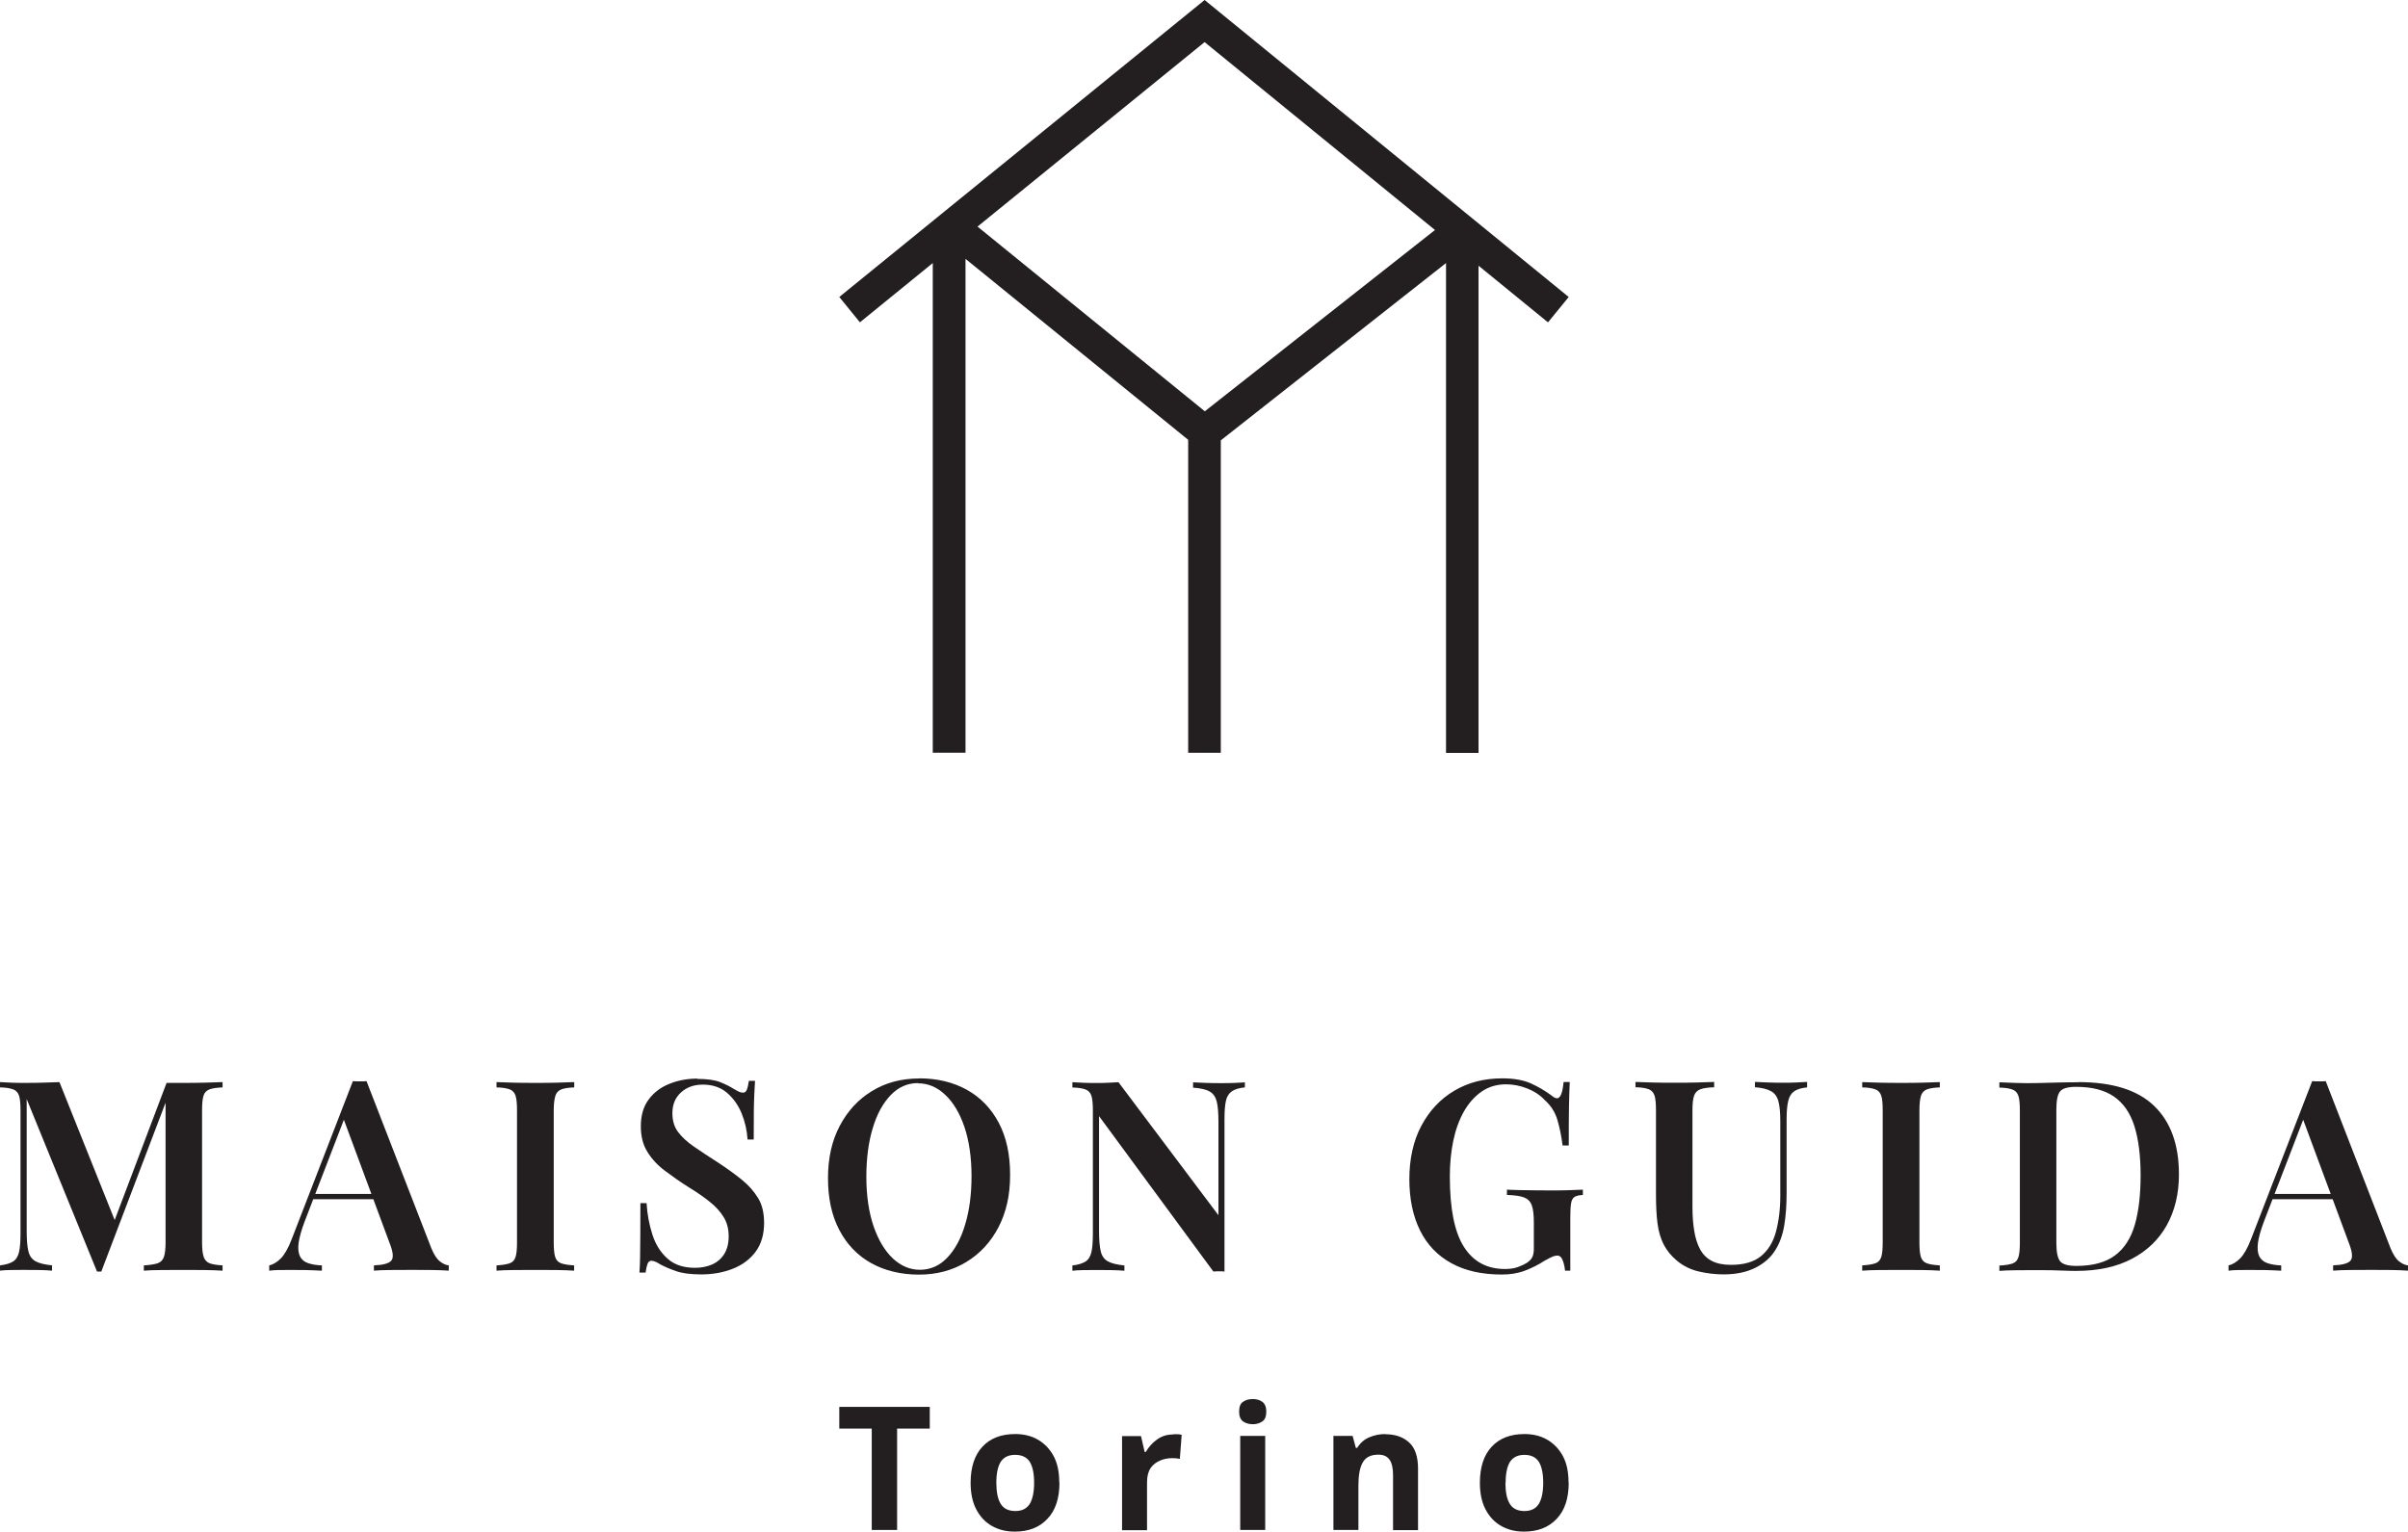 <?xml version="1.0" encoding="UTF-8"?>
<svg id="Livello_2" xmlns="http://www.w3.org/2000/svg" viewBox="0 0 960 610.79">
  <defs>
    <style>
      .cls-1 {
        fill: #231f20;
      }
    </style>
  </defs>
  <g id="Layer_2">
    <g>
      <path class="cls-1" d="M88.73,431.53v2.11c-2.29.09-4,.35-5.23.79-1.19.48-2.02,1.32-2.37,2.55-.4,1.23-.57,3.16-.57,5.8v52.69c0,2.55.22,4.48.66,5.76s1.23,2.11,2.37,2.55,2.9.7,5.14.84v2.11c-1.85-.13-4.18-.22-7.03-.26-2.86,0-5.71-.04-8.61-.04-3.21,0-6.2,0-8.97.04-2.81,0-5.05.13-6.77.26v-2.11c2.42-.13,4.22-.44,5.49-.84,1.23-.44,2.07-1.27,2.51-2.55.44-1.27.66-3.16.66-5.76v-57.79l.75.09-26.37,69.31h-1.71l-28.04-68.78v52.69c0,3.38.22,6.06.66,7.91.44,1.89,1.36,3.21,2.81,4.04s3.65,1.36,6.64,1.67v2.11c-1.36-.13-3.08-.22-5.23-.26-2.11,0-4.13-.04-6.06-.04-1.71,0-3.43,0-5.14.04-1.76,0-3.16.13-4.31.26v-2.11c2.33-.26,4.09-.84,5.27-1.58,1.19-.79,1.93-2.07,2.33-3.82s.57-4.22.57-7.34v-49.09c0-2.64-.18-4.57-.57-5.8s-1.19-2.11-2.33-2.55c-1.19-.44-2.94-.75-5.27-.79v-2.11c1.14.09,2.55.13,4.31.22,1.76.09,3.47.09,5.14.09,2.64,0,5.19,0,7.65-.09s4.66-.13,6.59-.22l22.85,57.09-2.33,1.89,22.19-58.67h6.68c2.9,0,5.76,0,8.61-.09,2.81-.09,5.19-.13,7.03-.22Z"/>
      <path class="cls-1" d="M146.13,431.17l25.84,66.63c1.05,2.55,2.2,4.31,3.47,5.27,1.23.97,2.37,1.45,3.47,1.54v2.11c-1.85-.13-4.04-.22-6.64-.26-2.59,0-5.23-.04-7.91-.04-3.12,0-6.02,0-8.7.04-2.68,0-4.88.13-6.59.26v-2.11c3.6-.13,5.93-.75,6.9-1.85,1.01-1.1.79-3.47-.66-7.08l-18.72-50.5,1.93-2.33-17.01,44.12c-1.36,3.56-2.15,6.46-2.46,8.7s-.09,4.04.53,5.32,1.71,2.2,3.21,2.72,3.34.84,5.54.92v2.11c-2.29-.13-4.48-.22-6.59-.26-2.11,0-4.26-.04-6.37-.04-1.54,0-3.03,0-4.39.04-1.36,0-2.59.13-3.65.26v-2.11c1.54-.35,3.12-1.27,4.61-2.77s2.99-4.09,4.39-7.78l24.35-62.93c.84.09,1.76.09,2.77.09s1.93,0,2.77-.09h-.09ZM155.36,476.13v2.11h-31.69l1.05-2.11h30.63Z"/>
      <path class="cls-1" d="M228.93,431.53v2.11c-2.29.09-4,.35-5.14.79-1.19.48-1.98,1.32-2.37,2.55s-.66,3.16-.66,5.8v52.69c0,2.55.18,4.48.57,5.76s1.19,2.11,2.37,2.55,2.94.7,5.19.84v2.11c-1.76-.13-4.04-.22-6.81-.26-2.77,0-5.58-.04-8.39-.04-3.21,0-6.2,0-8.97.04-2.81,0-5.05.13-6.77.26v-2.11c2.33-.13,4.09-.44,5.27-.84,1.19-.44,1.93-1.27,2.33-2.55s.57-3.16.57-5.76v-52.69c0-2.64-.18-4.57-.57-5.8s-1.19-2.11-2.33-2.55c-1.19-.44-2.94-.75-5.27-.79v-2.11c1.71.09,3.96.13,6.77.22,2.81.09,5.8.09,8.97.09,2.86,0,5.63,0,8.39-.09s5.01-.13,6.81-.22h.04Z"/>
      <path class="cls-1" d="M277.93,430.25c3.96,0,7.03.44,9.14,1.27,2.11.84,3.96,1.76,5.54,2.77.84.48,1.54.88,2.07,1.1.53.26,1.05.35,1.54.35.7,0,1.23-.4,1.54-1.19s.57-1.93.79-3.52h2.46c-.09,1.36-.18,2.9-.26,4.66-.09,1.76-.18,4.13-.22,7.08,0,2.94-.04,6.81-.04,11.65h-2.46c-.22-3.6-1.01-7.08-2.37-10.42s-3.34-6.06-5.85-8.22c-2.51-2.15-5.71-3.25-9.62-3.25-3.47,0-6.37,1.01-8.66,3.08-2.29,2.07-3.47,4.83-3.47,8.31,0,2.99.75,5.49,2.24,7.47,1.49,2.02,3.6,3.96,6.33,5.85s5.98,4.04,9.71,6.42c3.47,2.29,6.59,4.53,9.36,6.77s4.92,4.7,6.55,7.38,2.37,5.98,2.37,9.89c0,4.61-1.14,8.44-3.38,11.47s-5.32,5.32-9.14,6.81c-3.82,1.49-8,2.24-12.53,2.24-4.18,0-7.52-.44-9.93-1.27-2.46-.84-4.57-1.76-6.33-2.68-1.54-1.01-2.77-1.49-3.6-1.49-.7,0-1.23.4-1.54,1.19s-.57,1.93-.79,3.52h-2.46c.13-1.63.22-3.56.26-5.76,0-2.2.09-5.05.09-8.57s.04-7.95.04-13.36h2.46c.26,4.53,1.1,8.79,2.37,12.7s3.34,7.12,6.06,9.49c2.72,2.42,6.37,3.6,10.9,3.6,2.46,0,4.75-.44,6.77-1.32s3.65-2.29,4.83-4.13c1.19-1.89,1.8-4.26,1.8-7.16s-.66-5.45-2.02-7.65-3.21-4.26-5.63-6.15c-2.42-1.93-5.23-3.87-8.48-5.85-3.34-2.11-6.46-4.31-9.36-6.5s-5.23-4.7-6.94-7.52c-1.76-2.81-2.59-6.2-2.59-10.15,0-4.39,1.05-8,3.21-10.81,2.11-2.81,4.92-4.88,8.35-6.2,3.43-1.36,7.12-2.02,10.99-2.02l-.09.13Z"/>
      <path class="cls-1" d="M366.44,430.03c7.21,0,13.58,1.54,19.03,4.57,5.45,3.03,9.67,7.43,12.7,13.14s4.53,12.61,4.53,20.79-1.54,14.85-4.61,20.83c-3.08,5.93-7.38,10.59-12.88,13.93s-11.78,5.01-18.85,5.01-13.58-1.54-19.03-4.57c-5.45-3.03-9.67-7.43-12.7-13.18s-4.53-12.66-4.53-20.7,1.54-14.9,4.66-20.83,7.38-10.59,12.88-13.93c5.45-3.34,11.73-5.01,18.81-5.01v-.04ZM366,431.92c-4.18,0-7.82,1.58-10.9,4.79s-5.49,7.56-7.16,13.18c-1.71,5.58-2.55,12.09-2.55,19.47s.97,14.06,2.86,19.6c1.93,5.58,4.48,9.84,7.69,12.88,3.21,2.99,6.81,4.53,10.77,4.53,4.18,0,7.82-1.58,10.9-4.79s5.49-7.6,7.16-13.23c1.71-5.63,2.55-12.09,2.55-19.38s-.97-14.15-2.86-19.64c-1.89-5.54-4.48-9.8-7.69-12.79-3.21-3.03-6.81-4.53-10.77-4.53v-.09Z"/>
      <path class="cls-1" d="M496.3,431.53v2.11c-2.29.22-4,.75-5.19,1.54-1.19.84-2.02,2.11-2.37,3.82-.4,1.76-.57,4.22-.57,7.38v60.69c-.62-.09-1.32-.09-2.07-.09s-1.54,0-2.37.09l-45.57-61.97v45.93c0,3.38.22,6.06.66,7.91.44,1.89,1.36,3.21,2.81,4.04s3.65,1.36,6.64,1.67v2.11c-1.36-.13-3.08-.22-5.23-.26-2.11,0-4.13-.04-6.06-.04-1.71,0-3.43,0-5.14.04-1.76,0-3.16.13-4.31.26v-2.11c2.33-.26,4.09-.84,5.27-1.58,1.19-.79,1.93-2.07,2.33-3.82s.57-4.22.57-7.34v-49.09c0-2.64-.18-4.57-.57-5.8s-1.19-2.11-2.33-2.55c-1.19-.44-2.94-.75-5.27-.79v-2.11c1.14.09,2.55.13,4.31.22,1.71.09,3.47.09,5.14.09s3.21,0,4.79-.09c1.54-.09,2.94-.13,4.13-.22l39.86,53.05v-37.31c0-3.47-.22-6.11-.66-7.95s-1.36-3.21-2.77-4.04-3.65-1.36-6.68-1.58v-2.11c1.36.09,3.12.13,5.27.22,2.15.09,4.18.09,6.02.09s3.52,0,5.27-.09c1.71-.09,3.12-.13,4.22-.22l-.13-.09Z"/>
      <path class="cls-1" d="M598.84,430.03c4.75,0,8.61.7,11.6,2.07s5.71,2.99,8.17,4.83c.84.7,1.54,1.05,2.11,1.05,1.36,0,2.24-2.15,2.64-6.5h2.46c-.13,2.68-.26,5.98-.31,9.89-.09,3.91-.09,9.05-.09,15.43h-2.46c-.48-3.82-1.19-7.25-2.11-10.33-.92-3.03-2.59-5.63-5.01-7.78-1.85-1.98-4.18-3.52-6.94-4.61s-5.63-1.67-8.44-1.67c-3.74,0-7.03.97-9.84,2.94s-5.14,4.61-7.03,7.95c-1.89,3.38-3.3,7.25-4.22,11.69s-1.36,9.14-1.36,14.2c0,12.74,1.85,22.11,5.58,27.99,3.74,5.93,9.19,8.88,16.44,8.88,1.98,0,3.69-.26,5.14-.79s2.64-1.1,3.56-1.67c1.14-.79,1.89-1.58,2.24-2.46.35-.84.53-1.89.53-3.16v-10.42c0-3.12-.26-5.45-.84-6.94-.57-1.54-1.63-2.55-3.12-3.12-1.54-.57-3.78-.88-6.77-.97v-2.11c1.41.09,3.12.13,5.05.18,1.93,0,4,.09,6.15.09s4.13.04,5.89.04c2.77,0,5.27,0,7.56-.09s4.13-.13,5.63-.22v2.11c-1.41.09-2.51.31-3.25.75s-1.23,1.27-1.45,2.55-.31,3.21-.31,5.85v21.05h-2.11c-.09-1.19-.35-2.51-.84-3.91s-1.23-2.11-2.24-2.11c-.48,0-1.05.13-1.71.35-.66.26-1.76.79-3.3,1.67-2.46,1.63-5.14,2.94-7.91,4s-5.85,1.54-9.19,1.54c-7.95,0-14.63-1.49-20.13-4.53-5.49-2.99-9.67-7.38-12.48-13.05s-4.26-12.53-4.26-20.48,1.58-15.25,4.79-21.27c3.21-6.02,7.56-10.68,13.14-13.98s11.91-4.92,19.07-4.92h-.04Z"/>
      <path class="cls-1" d="M720.44,431.53v2.11c-2.29.22-4,.75-5.14,1.54-1.19.84-1.98,2.11-2.37,3.82-.44,1.76-.66,4.22-.66,7.38v29.45c0,4.75-.31,9.01-.92,12.74s-1.76,7.03-3.47,9.76c-1.76,2.99-4.39,5.36-7.91,7.16s-7.78,2.72-12.79,2.72c-3.38,0-6.77-.4-10.06-1.19s-6.2-2.24-8.66-4.35c-2.2-1.85-3.91-3.91-5.14-6.28s-2.07-5.14-2.51-8.44-.62-7.25-.62-11.87v-33.36c0-2.64-.18-4.57-.57-5.8-.4-1.23-1.19-2.11-2.33-2.55-1.19-.44-2.94-.75-5.27-.79v-2.11c1.76.09,4.04.13,6.81.22,2.77.09,5.76.09,8.92.09,2.9,0,5.76,0,8.61-.09,2.81-.09,5.19-.13,7.03-.22v2.11c-2.42.09-4.22.35-5.49.79-1.23.48-2.07,1.32-2.51,2.55s-.66,3.16-.66,5.8v38.45c0,3.56.22,6.77.7,9.62.44,2.86,1.23,5.32,2.33,7.38s2.64,3.6,4.66,4.66c2.02,1.05,4.57,1.58,7.69,1.58,5.19,0,9.19-1.19,12-3.52,2.81-2.33,4.83-5.58,5.93-9.76s1.71-8.92,1.71-14.24v-29.75c0-3.47-.26-6.11-.75-7.95s-1.45-3.21-2.94-4.04-3.6-1.36-6.42-1.58v-2.11c1.36.09,3.12.13,5.27.22,2.15.09,4.18.09,6.02.09s3.52,0,5.27-.09c1.71-.09,3.12-.13,4.22-.22v.04Z"/>
      <path class="cls-1" d="M773.35,431.53v2.11c-2.29.09-4,.35-5.14.79-1.19.48-1.98,1.32-2.37,2.55s-.62,3.16-.62,5.8v52.69c0,2.55.18,4.48.57,5.76.4,1.27,1.19,2.11,2.37,2.55,1.19.44,2.94.7,5.19.84v2.11c-1.76-.13-4.04-.22-6.81-.26-2.77,0-5.58-.04-8.39-.04-3.21,0-6.2,0-8.97.04-2.81,0-5.05.13-6.77.26v-2.11c2.33-.13,4.09-.44,5.27-.84,1.19-.44,1.93-1.27,2.33-2.55s.57-3.16.57-5.76v-52.69c0-2.64-.18-4.57-.57-5.8-.4-1.23-1.19-2.11-2.33-2.55-1.19-.44-2.94-.75-5.27-.79v-2.11c1.71.09,3.96.13,6.77.22,2.81.09,5.8.09,8.97.09,2.81,0,5.63,0,8.39-.09s5.01-.13,6.81-.22Z"/>
      <path class="cls-1" d="M828.6,431.53c13.58,0,23.69,3.16,30.24,9.54,6.55,6.33,9.84,15.43,9.84,27.25,0,7.73-1.63,14.46-4.83,20.26-3.21,5.76-7.87,10.24-13.98,13.45-6.11,3.21-13.49,4.79-22.19,4.79-1.05,0-2.51,0-4.31-.09-1.8-.09-3.69-.13-5.63-.18-1.93,0-3.74-.04-5.36-.04-2.9,0-5.76,0-8.48.04-2.77,0-5.01.13-6.81.26v-2.11c2.33-.13,4.09-.44,5.27-.84,1.19-.44,1.93-1.27,2.33-2.55s.57-3.16.57-5.76v-52.69c0-2.64-.18-4.57-.57-5.8-.4-1.23-1.19-2.11-2.33-2.55-1.19-.44-2.94-.75-5.27-.79v-2.11c1.76.09,4.04.18,6.81.26s5.54.13,8.31.04c2.55-.09,5.41-.13,8.61-.22,3.21-.09,5.8-.09,7.87-.09l-.09-.09ZM827.67,433.42c-3.25,0-5.41.62-6.37,1.8-1.01,1.19-1.49,3.65-1.49,7.34v53.13c0,3.69.53,6.11,1.54,7.34,1.01,1.19,3.16,1.8,6.42,1.8,6.59,0,11.73-1.41,15.47-4.22s6.33-6.9,7.87-12.26c1.54-5.36,2.29-11.95,2.29-19.64s-.84-14.5-2.51-19.73c-1.67-5.23-4.39-9.1-8.13-11.69-3.74-2.59-8.79-3.87-15.07-3.87h0Z"/>
      <path class="cls-1" d="M927.21,431.17l25.84,66.63c1.05,2.55,2.2,4.31,3.47,5.27s2.37,1.45,3.47,1.54v2.11c-1.85-.13-4.04-.22-6.64-.26-2.59,0-5.23-.04-7.91-.04-3.12,0-6.02,0-8.7.04-2.68,0-4.88.13-6.59.26v-2.11c3.6-.13,5.93-.75,6.9-1.85,1.01-1.1.79-3.47-.62-7.08l-18.72-50.5,1.93-2.33-17.01,44.12c-1.36,3.56-2.15,6.46-2.46,8.7-.26,2.29-.09,4.04.53,5.32.66,1.27,1.71,2.2,3.21,2.72s3.34.84,5.54.92v2.11c-2.29-.13-4.48-.22-6.59-.26-2.11,0-4.26-.04-6.37-.04-1.54,0-3.03,0-4.39.04-1.36,0-2.59.13-3.65.26v-2.11c1.54-.35,3.12-1.27,4.61-2.77s2.99-4.09,4.39-7.78l24.35-62.93c.84.09,1.76.09,2.77.09s1.93,0,2.77-.09h-.13ZM936.49,476.13v2.11h-31.69l1.05-2.11h30.63Z"/>
    </g>
    <g>
      <path class="cls-1" d="M357.65,610.13h-10.11v-40.43h-12.94v-8.65h36.07v8.65h-13.02v40.43Z"/>
      <path class="cls-1" d="M422.37,591.3c0,6.25-1.6,11.05-4.8,14.4-3.2,3.42-7.49,5.09-13.02,5.09-3.42,0-6.4-.73-9.09-2.25s-4.73-3.71-6.25-6.62c-1.53-2.91-2.25-6.47-2.25-10.62,0-6.25,1.6-11.05,4.73-14.4s7.49-5.02,13.02-5.02c3.42,0,6.47.73,9.09,2.25,2.62,1.53,4.73,3.71,6.25,6.54s2.25,6.4,2.25,10.54l.07.07ZM397.21,591.3c0,3.71.58,6.54,1.75,8.44,1.16,1.89,3.13,2.84,5.82,2.84s4.51-.95,5.74-2.84c1.16-1.89,1.75-4.73,1.75-8.44s-.58-6.47-1.75-8.36c-1.16-1.82-3.13-2.76-5.82-2.76s-4.51.95-5.74,2.76c-1.16,1.89-1.75,4.65-1.75,8.36Z"/>
      <path class="cls-1" d="M467.75,571.96h1.75c.65,0,1.24.15,1.6.22l-.73,9.6s-.8-.15-1.38-.22c-.58,0-1.16-.07-1.6-.07-1.67,0-3.35.29-4.87.95s-2.84,1.6-3.78,2.98-1.45,3.27-1.45,5.67v19.13h-9.96v-37.52h7.56l1.45,6.33h.44c1.09-1.89,2.55-3.56,4.44-4.94s4-2.04,6.47-2.04l.07-.07Z"/>
      <path class="cls-1" d="M499.45,557.92c1.45,0,2.76.36,3.78,1.09s1.6,2.04,1.6,3.93-.51,3.2-1.6,3.93c-1.09.73-2.33,1.09-3.78,1.09s-2.76-.36-3.85-1.09c-1.02-.73-1.6-2.04-1.6-3.93s.51-3.27,1.6-3.93c1.02-.73,2.33-1.09,3.85-1.09ZM504.4,572.61v37.52h-9.96v-37.52h9.96Z"/>
      <path class="cls-1" d="M552.32,571.96c3.93,0,7.05,1.09,9.45,3.27s3.56,5.67,3.56,10.47v24.51h-9.96v-21.96c0-2.69-.44-4.73-1.38-6.11-.95-1.38-2.4-2.04-4.51-2.04-3.05,0-5.09,1.09-6.25,3.2s-1.67,5.16-1.67,9.16v17.67h-9.96v-37.52h7.64l1.31,4.8h.51c1.16-1.89,2.76-3.35,4.8-4.22,2.04-.87,4.14-1.31,6.47-1.31v.07Z"/>
      <path class="cls-1" d="M625.4,591.3c0,6.25-1.6,11.05-4.8,14.4-3.2,3.42-7.56,5.09-13.02,5.09-3.42,0-6.4-.73-9.09-2.25-2.69-1.53-4.73-3.71-6.25-6.62-1.53-2.91-2.25-6.47-2.25-10.62,0-6.25,1.6-11.05,4.73-14.4,3.13-3.35,7.49-5.02,13.02-5.02,3.42,0,6.47.73,9.09,2.25,2.62,1.53,4.73,3.71,6.25,6.54,1.53,2.84,2.25,6.4,2.25,10.54l.07.07ZM600.17,591.3c0,3.71.58,6.54,1.75,8.44,1.16,1.89,3.13,2.84,5.82,2.84s4.51-.95,5.74-2.84c1.16-1.89,1.75-4.73,1.75-8.44s-.58-6.47-1.75-8.36c-1.16-1.82-3.13-2.76-5.74-2.76s-4.51.95-5.74,2.76c-1.16,1.89-1.75,4.65-1.75,8.36h-.07Z"/>
    </g>
    <path class="cls-1" d="M576.49,300.25V104.9l-89.79,70.71v124.59h-13.01v-124.81l-88.77-72.16v196.97h-13.05V104.9l-29.05,23.64-8.22-10.11L480.24,0l145.16,118.44-8.26,10.11-27.69-22.59v194.29h-13.01.04ZM480.33,164.01l91.76-72.29-91.85-74.93-90.53,73.57s90.62,73.66,90.62,73.66Z"/>
  </g>
</svg>